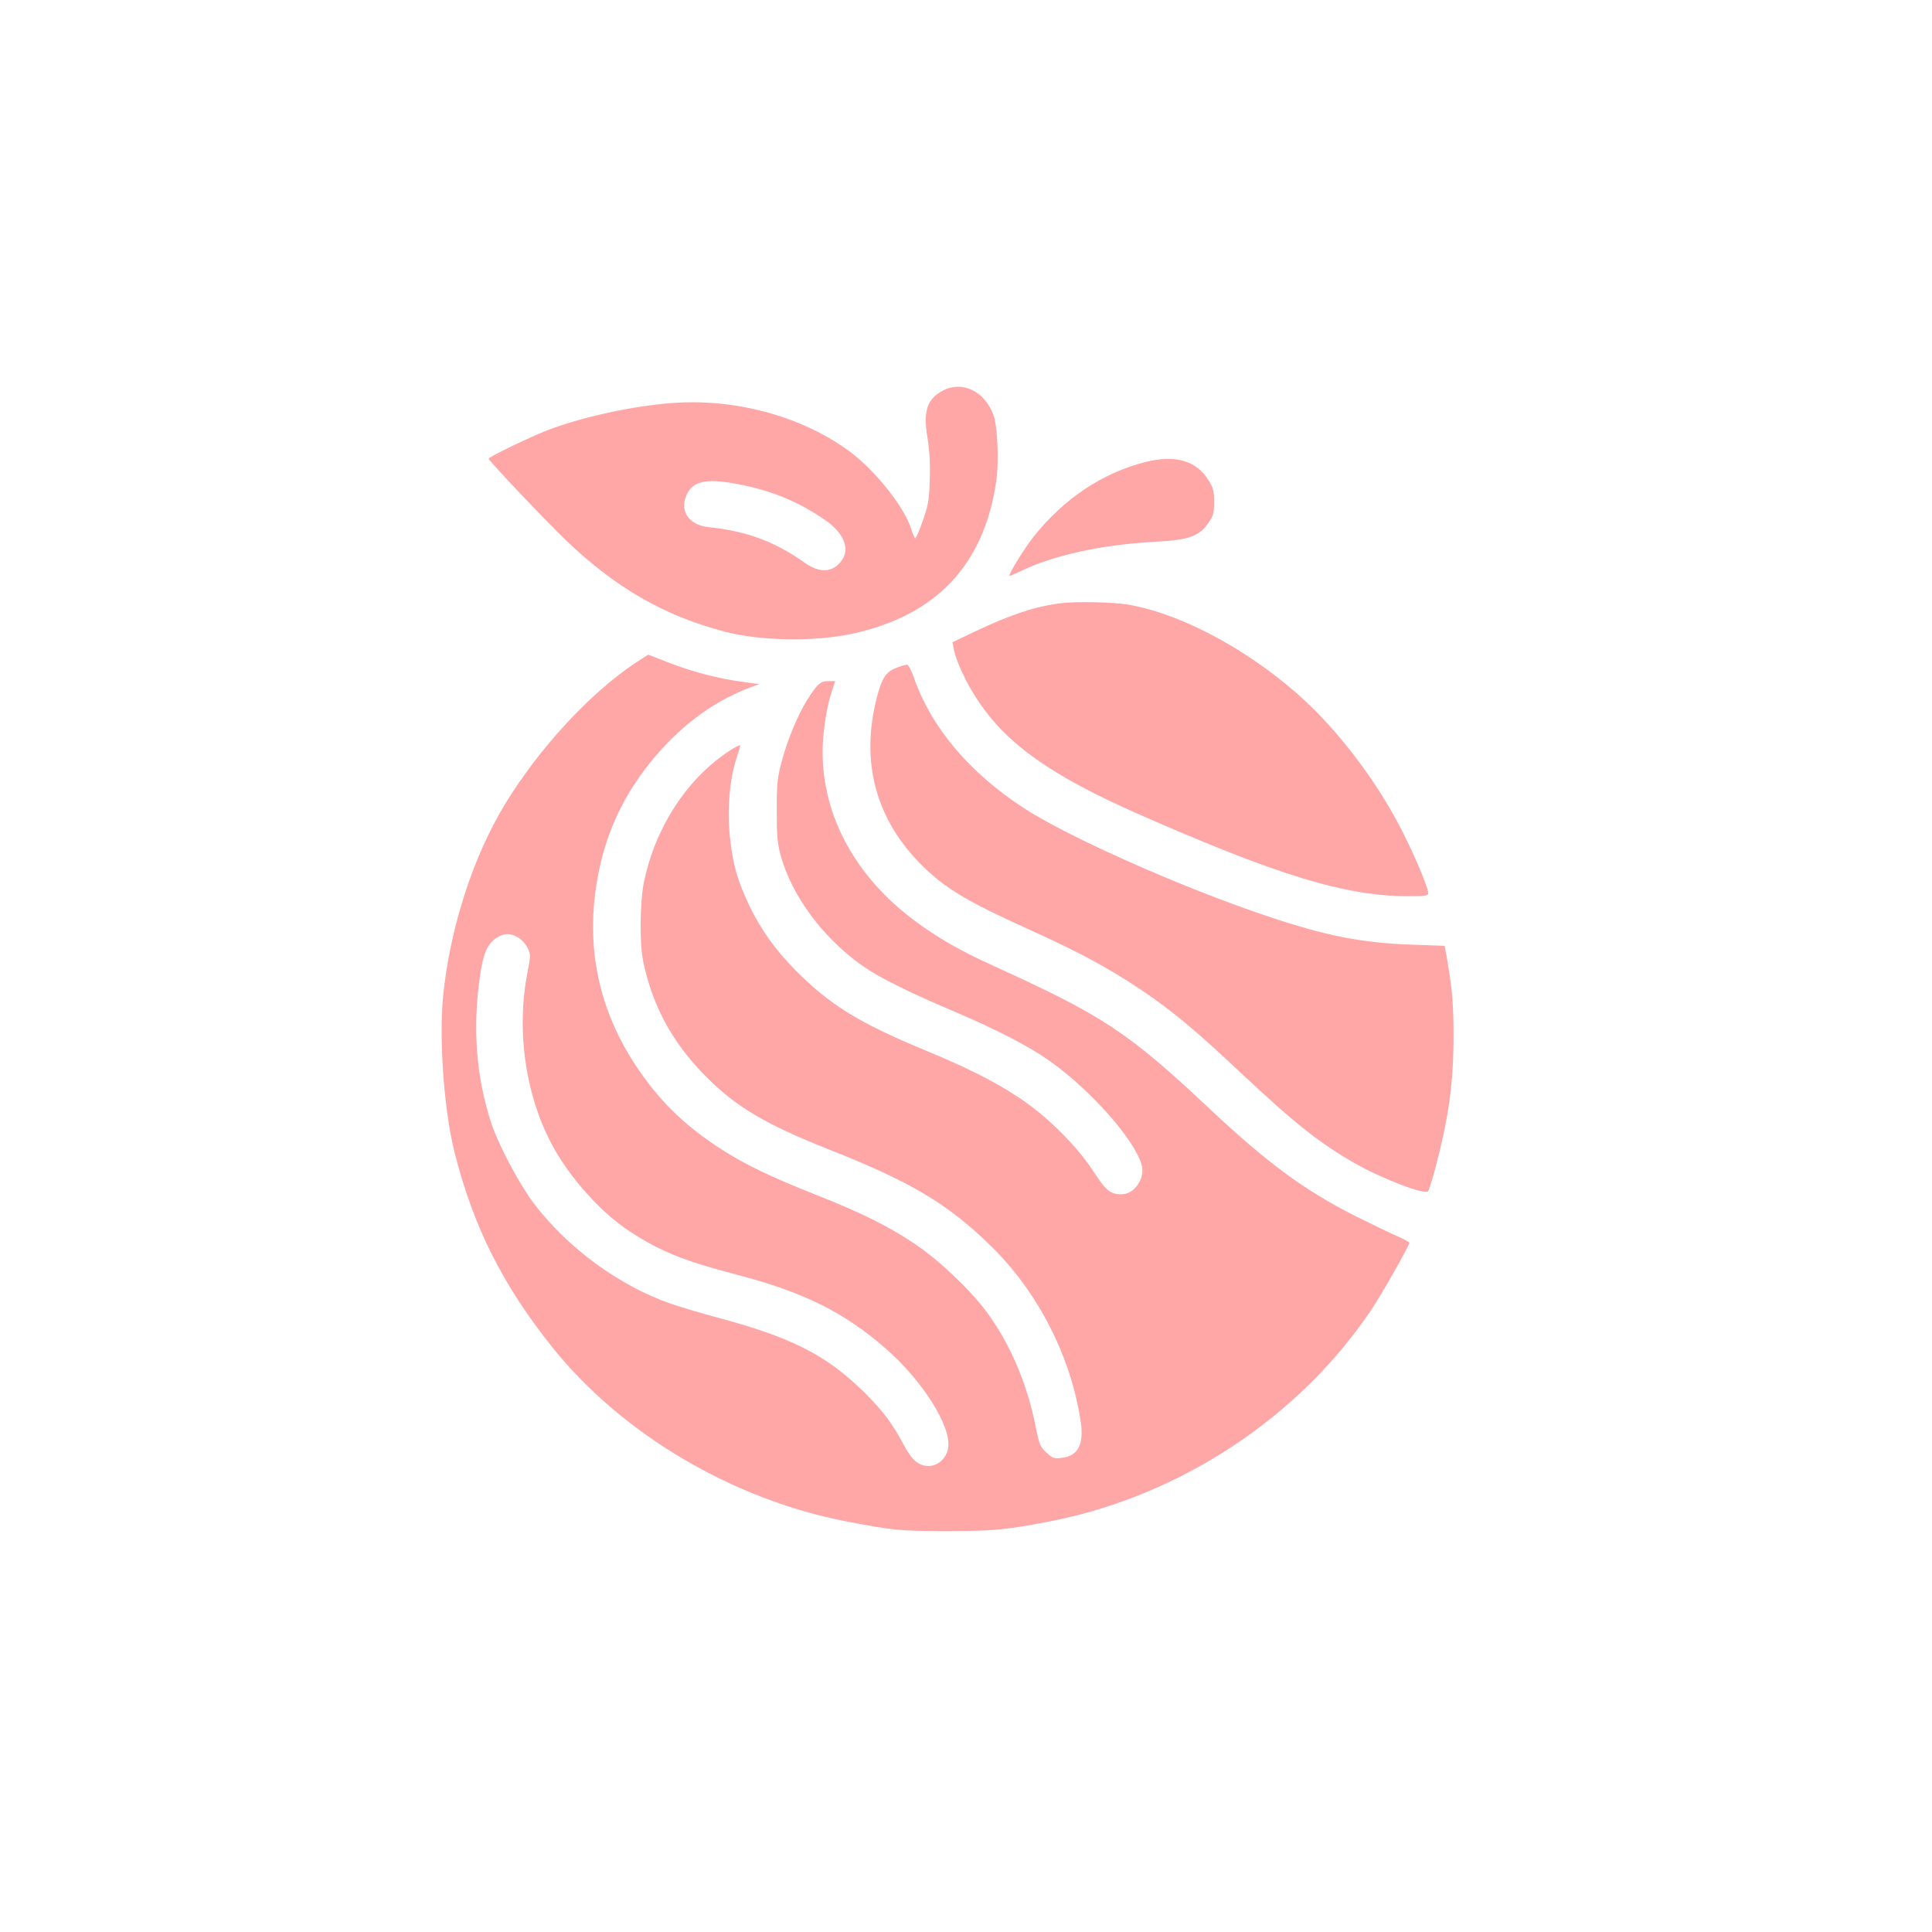 <?xml version="1.0" standalone="no"?>
<!DOCTYPE svg PUBLIC "-//W3C//DTD SVG 20010904//EN"
 "http://www.w3.org/TR/2001/REC-SVG-20010904/DTD/svg10.dtd">
<svg version="1.0" xmlns="http://www.w3.org/2000/svg"
 width="1024pt" height="1024pt" viewBox="0 0 1024 1024"
 preserveAspectRatio="xMidYMid meet">

<g transform="translate(0,1024) scale(0.1,-0.1)"
fill="#ffa6a6" stroke="none">
<path d="M4998 8170 c-85 -45 -106 -109 -82 -251 11 -70 15 -137 12 -222 -3
-106 -8 -135 -38 -220 -18 -54 -37 -94 -41 -90 -3 5 -12 26 -19 48 -36 117
-192 313 -328 413 -241 178 -580 275 -906 258 -213 -11 -504 -73 -696 -147
-101 -40 -310 -141 -310 -150 0 -11 302 -329 412 -435 263 -251 521 -399 840
-482 186 -49 473 -54 670 -12 449 95 706 367 769 815 14 100 6 285 -15 344
-46 127 -165 185 -268 131z m-1087 -496 c175 -33 315 -90 456 -186 107 -72
142 -158 91 -223 -48 -61 -115 -63 -194 -7 -156 111 -306 167 -507 188 -102
10 -154 81 -121 164 32 80 103 97 275 64z"/>
<path d="M6070 7791 c-228 -58 -431 -194 -592 -396 -47 -59 -128 -190 -128
-207 0 -2 26 8 58 24 172 84 429 141 707 156 188 10 238 28 290 101 26 37 30
51 30 110 0 58 -4 75 -30 116 -64 104 -177 136 -335 96z"/>
<path d="M5625 7043 c-134 -16 -267 -60 -453 -148 l-124 -59 7 -35 c12 -65 67
-183 129 -275 152 -230 390 -398 846 -599 742 -327 1102 -437 1433 -437 92 0
107 2 107 16 0 28 -69 193 -137 327 -107 211 -256 422 -423 600 -280 298 -702
545 -1028 602 -77 14 -278 18 -357 8z"/>
<path d="M3364 6724 c-240 -161 -507 -451 -686 -744 -170 -279 -292 -655 -329
-1015 -23 -232 4 -611 61 -836 100 -394 256 -704 521 -1034 366 -456 953 -803
1556 -919 245 -47 282 -51 528 -51 256 0 325 7 567 55 677 136 1300 547 1681
1110 53 77 207 348 207 363 0 4 -28 19 -62 34 -35 15 -135 63 -223 107 -275
139 -469 283 -779 574 -428 402 -560 489 -1139 752 -176 80 -297 149 -419 240
-313 233 -488 553 -488 895 0 102 21 238 49 321 l18 54 -37 0 c-42 0 -59 -16
-112 -100 -49 -78 -105 -213 -135 -327 -23 -86 -26 -118 -26 -258 0 -134 3
-173 21 -240 60 -215 225 -438 435 -585 83 -59 241 -138 482 -240 232 -99 402
-187 514 -267 217 -156 444 -413 482 -547 20 -71 -38 -156 -106 -156 -60 0
-84 20 -152 125 -87 133 -241 286 -387 384 -134 89 -273 159 -504 255 -353
146 -508 243 -690 428 -105 107 -176 207 -238 333 -65 135 -91 225 -106 377
-14 141 0 303 36 410 12 37 21 68 19 68 -15 0 -78 -41 -133 -85 -186 -152
-322 -381 -376 -635 -22 -101 -25 -333 -5 -425 48 -232 150 -422 319 -597 166
-171 321 -264 672 -403 426 -168 626 -287 853 -510 251 -245 427 -593 476
-937 16 -116 -17 -176 -102 -185 -40 -5 -48 -2 -81 28 -33 31 -38 43 -57 138
-45 229 -138 445 -263 612 -91 121 -252 272 -380 358 -143 95 -280 163 -528
261 -249 99 -380 163 -512 250 -188 124 -315 250 -438 435 -173 262 -247 552
-219 858 26 275 113 503 271 712 155 204 345 352 555 431 l49 18 -94 13 c-127
17 -267 54 -391 103 -56 22 -102 40 -103 40 -1 0 -33 -21 -72 -46z m-616
-1454 c18 -11 40 -36 49 -55 16 -33 16 -41 -1 -128 -62 -315 -9 -667 140 -933
93 -166 252 -342 395 -436 165 -109 287 -159 574 -234 356 -93 570 -200 790
-392 198 -173 351 -418 330 -529 -10 -53 -54 -93 -103 -93 -53 0 -89 31 -132
112 -60 113 -111 181 -209 278 -202 199 -383 291 -787 399 -82 22 -189 54
-239 71 -277 97 -549 298 -728 535 -75 100 -183 303 -221 416 -83 248 -103
518 -60 799 17 110 38 156 84 188 41 27 75 28 118 2z"/>
<path d="M4750 6700 c-54 -21 -75 -53 -101 -151 -91 -346 -8 -654 242 -900
120 -118 235 -187 562 -335 272 -123 423 -205 602 -325 161 -109 279 -207 532
-445 276 -259 414 -368 598 -472 144 -81 366 -166 384 -146 4 5 20 54 35 109
75 284 99 457 100 705 0 181 -6 250 -35 421 l-12 66 -171 6 c-267 9 -461 47
-775 153 -449 151 -1051 418 -1286 572 -288 188 -489 426 -581 690 -13 37 -29
68 -36 69 -7 0 -33 -7 -58 -17z"/>
</g>
</svg>
